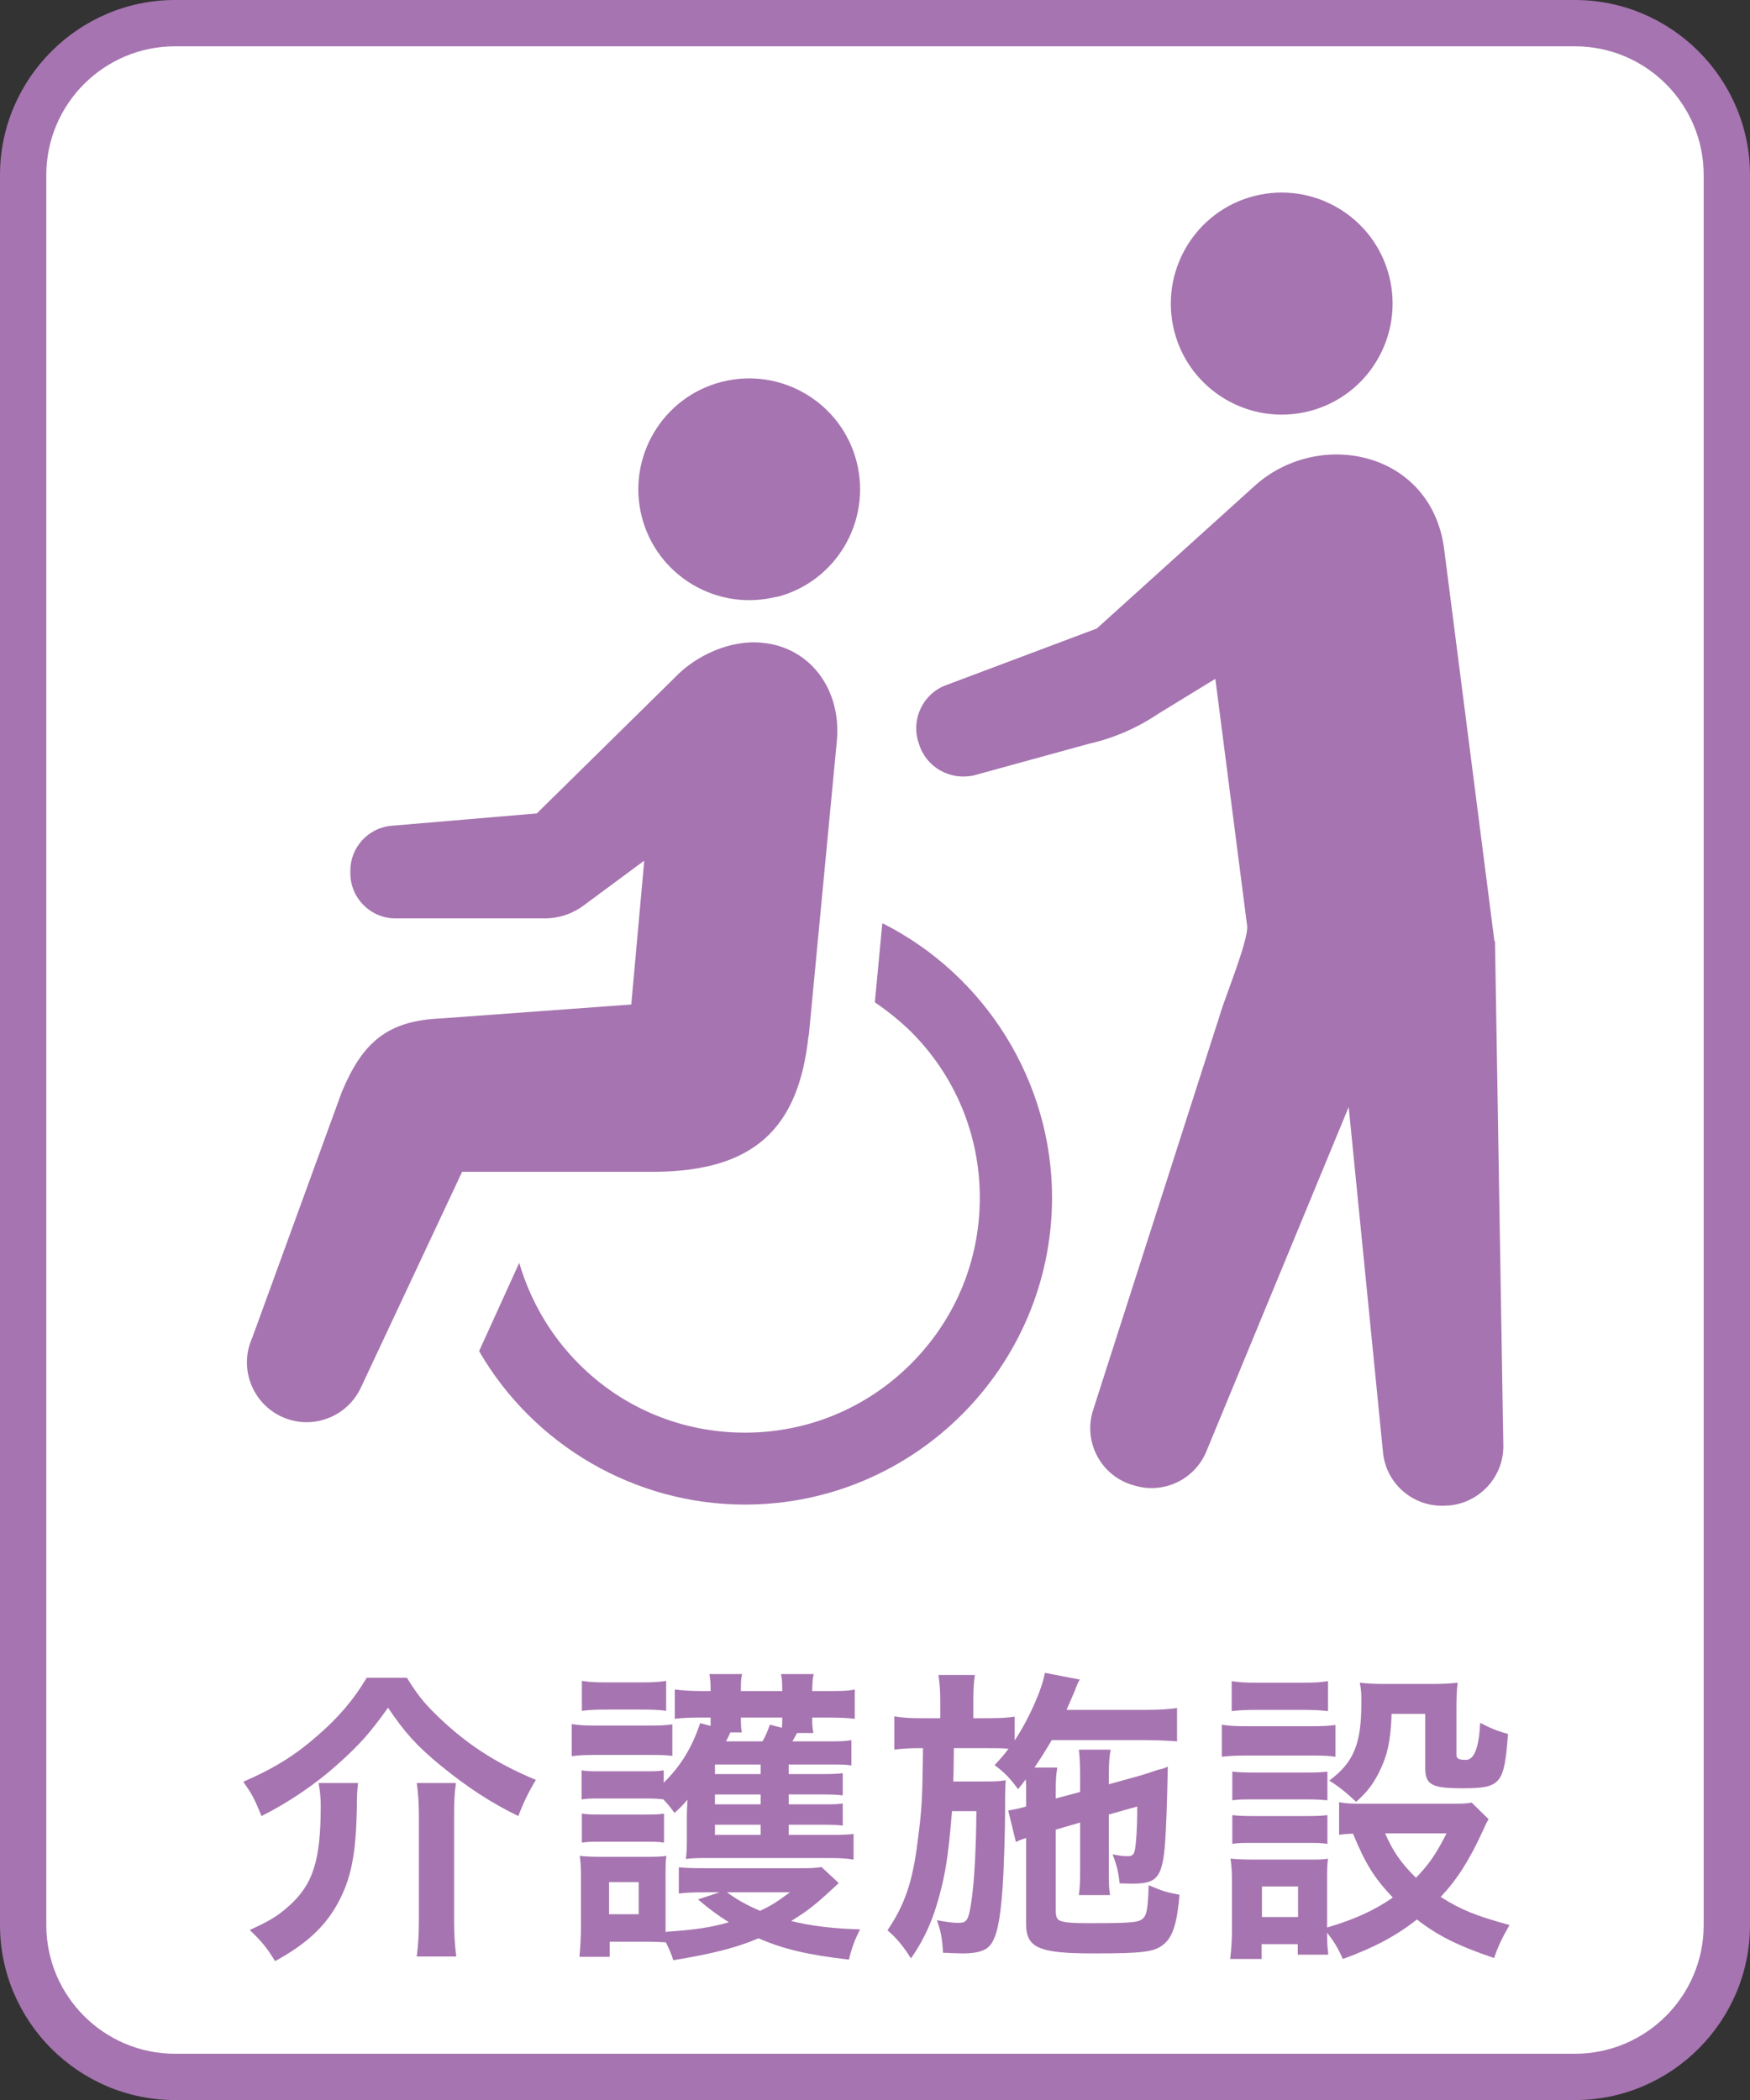 <?xml version="1.0" encoding="UTF-8"?>
<svg id="_レイヤー_2" data-name="レイヤー 2" xmlns="http://www.w3.org/2000/svg" viewBox="0 0 56.69 68.03">
  <rect x="0" y="0" width="56.69" height="68.03" fill="#333333" stroke="none"/>
  <defs>
    <style>
      .cls-1 {
        fill: #fff;
      }

      .cls-1, .cls-2 {
        stroke-width: 0px;
      }

      .cls-2 {
        fill: #a674b0;
      }
    </style>
  </defs>
  <g id="_レイヤー_1-2" data-name="レイヤー 1">
    <g>
      <path class="cls-1" d="M5.67.75h45.35c2.72,0,4.92,2.2,4.92,4.92v56.69c0,2.72-2.2,4.92-4.92,4.92H5.67c-2.71,0-4.92-2.2-4.92-4.92V5.67C.75,2.95,2.95.75,5.67.75Z"/>
      <path class="cls-2" d="M51.02,1.5c2.3,0,4.17,1.87,4.17,4.17v56.69c0,2.3-1.87,4.17-4.17,4.17H5.67c-2.3,0-4.17-1.87-4.17-4.17V5.67C1.5,3.37,3.37,1.5,5.67,1.5h45.35ZM51.02,0H5.67C2.55,0,0,2.55,0,5.67v56.69c0,3.12,2.55,5.67,5.67,5.67h45.35c3.12,0,5.67-2.55,5.67-5.67V5.67c0-3.12-2.55-5.67-5.67-5.67"/>
      <path class="cls-2" d="M13.18,54.35c.34.54.52.77.89,1.14.97.96,1.93,1.6,3.29,2.17-.23.37-.42.77-.57,1.17-.9-.44-1.66-.94-2.52-1.64-.75-.62-1.15-1.05-1.7-1.87-.57.8-.92,1.2-1.64,1.84-.7.63-1.58,1.23-2.46,1.67-.22-.55-.31-.72-.59-1.11.99-.43,1.67-.85,2.4-1.49.69-.6,1.17-1.16,1.6-1.88h1.3ZM11.6,57.76c-.03.25-.04.4-.04.83-.03,1.49-.19,2.28-.61,3.05-.42.78-1.05,1.35-2.04,1.89-.24-.4-.43-.64-.82-1.01.64-.29.9-.45,1.24-.75.81-.71,1.06-1.49,1.06-3.28,0-.24-.02-.46-.07-.73h1.28ZM14.77,57.76c-.05.33-.06.6-.06,1.11v3.32c0,.45.02.79.07,1.19h-1.28c.05-.37.07-.74.07-1.18v-3.34c0-.42-.02-.77-.07-1.1h1.27Z"/>
      <path class="cls-2" d="M18.52,55.85c.24.04.43.05.81.05h1.64c.41,0,.6-.01.81-.04v1.02c-.21-.02-.33-.03-.76-.03h-1.69c-.37,0-.56.01-.81.04v-1.04ZM27.17,61c-.77.72-.95.86-1.54,1.23.64.16,1.39.25,2.23.27-.17.34-.27.6-.36.98-1.32-.15-2.12-.34-2.93-.69-.7.3-1.48.5-2.76.71-.07-.22-.1-.29-.24-.58-.22-.01-.38-.02-.57-.02h-1.25v.49h-.98c.03-.3.05-.66.05-.97v-1.53c0-.31,0-.51-.04-.77.21.02.37.03.67.03h1.54c.35,0,.46-.01.6-.03-.03.16-.03.3-.03.72v1.74c.92-.06,1.47-.14,2.05-.31-.38-.24-.62-.42-1-.74l.7-.23h-.5c-.34,0-.59.01-.82.04v-.85c.2.02.42.03.82.03h3.05c.35,0,.56,0,.75-.04l.56.52ZM25.55,59.44h1.42c.36,0,.51-.01.68-.03v.83c-.23-.04-.46-.05-.81-.05h-3.93c-.29,0-.47,0-.69.03.03-.26.03-.38.03-.72v-.7c0-.07.01-.32.02-.5-.14.16-.2.23-.42.43-.16-.22-.21-.28-.36-.44-.15-.02-.29-.03-.6-.03h-1.42c-.32,0-.41,0-.63.03v-.94c.21.03.31.03.63.03h1.42c.32,0,.42,0,.61-.03v.4c.55-.54.92-1.14,1.18-1.93l.34.09v-.27h-.4c-.28,0-.5.01-.76.04v-.95c.24.03.5.05.85.05h.31c0-.28-.01-.38-.04-.55h1.06c-.03.14-.04.18-.04.55h1.34c0-.32-.01-.39-.04-.55h1.06c-.04.16-.04.24-.05.55h.52c.4,0,.63,0,.86-.05v.95c-.23-.03-.49-.04-.85-.04h-.53c0,.26.01.35.04.5h-.53c-.07.13-.1.18-.15.27h1.15c.4,0,.56,0,.76-.04v.82c-.2-.03-.31-.03-.74-.03h-1.29v.31h1.11c.36,0,.49-.01.64-.03v.72c-.17-.02-.31-.03-.64-.03h-1.11v.32h1.1c.36,0,.51,0,.65-.03v.72c-.14-.02-.31-.03-.65-.03h-1.1v.33ZM18.85,54.45c.24.04.42.05.81.05h1.11c.39,0,.56-.01.81-.05v.97c-.23-.03-.45-.04-.81-.04h-1.11c-.35,0-.56.01-.81.04v-.97ZM18.85,58.75c.21.03.31.03.63.03h1.41c.33,0,.43,0,.62-.03v.94c-.22-.03-.3-.03-.63-.03h-1.41c-.3,0-.41,0-.62.03v-.94ZM19.73,62.01h.96v-1.04h-.96v1.04ZM24.64,57.16h-1.48v.31h1.48v-.31ZM24.64,58.13h-1.48v.32h1.48v-.32ZM23.16,59.44h1.48v-.33h-1.48v.33ZM23.66,56.12q-.03.07-.14.29h1.18c.1-.17.17-.34.24-.54l.39.1c.01-.14.01-.19.01-.33h-1.34c0,.28.01.35.03.48h-.37ZM23.55,61.3c.31.23.63.41,1.07.6.35-.16.55-.29.97-.6h-2.04Z"/>
      <path class="cls-2" d="M34.2,59.27v2.62c0,.2.04.29.14.33.14.06.43.08.89.08,1.4,0,1.64-.02,1.78-.14.14-.1.18-.36.2-1.09.45.19.57.23,1,.31-.08.93-.22,1.37-.52,1.61-.29.24-.65.29-2.26.29-1.78,0-2.19-.18-2.19-.96v-2.78c-.13.04-.23.08-.33.13l-.25-1.02.11-.02c.23-.04.26-.05.47-.11v-.49c0-.15,0-.24-.01-.39-.09.12-.13.17-.25.32-.27-.37-.44-.54-.76-.78.23-.25.3-.33.45-.53-.23-.02-.35-.02-.7-.02h-1.07q-.01.93-.02,1.08h.94c.34,0,.54,0,.76-.04-.01.08-.02.45-.02.51v.45c0,.63-.04,1.93-.08,2.51-.08,1.09-.19,1.62-.41,1.88-.15.18-.43.26-.89.26q-.07,0-.36-.01-.11-.01-.27-.01c-.03-.47-.07-.7-.2-1.06.06.02.11.02.14.03.25.04.4.06.55.06.28,0,.33-.08.42-.64.1-.64.16-1.74.17-2.98h-.79c-.1,1.21-.18,1.82-.34,2.47-.23.95-.52,1.63-.99,2.3-.26-.41-.46-.65-.76-.91.56-.83.81-1.56.97-2.83.15-1.13.16-1.43.18-3.07h-.11c-.35,0-.63.02-.82.05v-1.08c.29.05.48.06.92.06h.57v-.52c0-.36-.02-.62-.06-.88h1.18c-.04.28-.05.46-.05.88v.52h.43c.43,0,.65-.01.91-.05v.77c.46-.69.88-1.64.98-2.19l1.13.22c-.05.07-.1.19-.17.38-.03.07-.1.23-.26.6h2.55c.44,0,.77-.02,1.03-.06v1.08c-.24-.02-.66-.04-1.02-.04h-3.04c-.19.32-.33.55-.56.89h.74c-.04.26-.05.37-.05.78v.22l.79-.21v-.54c0-.36-.02-.66-.04-.83h1.03c-.04.19-.06.43-.06.78v.34l1.01-.28s.17-.05.35-.11c.09-.03.17-.06.24-.08.18-.04.19-.05.31-.1-.05,2.43-.1,3.04-.26,3.4-.14.3-.35.39-.91.39q-.07,0-.39-.01c-.04-.38-.1-.61-.23-.94.19.04.34.06.48.06.21,0,.24-.06.28-.48.03-.35.04-.7.04-1.13l-.92.26v1.78c0,.45,0,.6.04.83h-1.01c.03-.26.04-.4.04-.83v-1.52l-.79.23Z"/>
      <path class="cls-2" d="M39.58,55.87c.24.04.43.05.81.05h2.06c.42,0,.59-.01.81-.04v1.03c-.21-.03-.34-.04-.76-.04h-2.11c-.36,0-.57.01-.81.04v-1.04ZM48.22,58.93q-.06.1-.2.41c-.43.93-.8,1.52-1.35,2.11.68.43,1.14.61,2.23.91-.23.4-.36.66-.5,1.07-1.17-.4-1.82-.72-2.5-1.25-.67.53-1.38.91-2.4,1.28-.16-.36-.3-.59-.51-.85,0,.34.01.46.04.71h-.99v-.34h-1.17v.48h-1.02c.04-.31.06-.63.06-.99v-1.47c0-.32-.01-.55-.05-.79.25.02.46.03.77.03h1.72c.39,0,.5,0,.67-.03-.03.22-.03.35-.03.73v1.5c.89-.26,1.54-.56,2.13-.97-.61-.64-.9-1.12-1.29-2.07-.2.01-.29.01-.45.04v-1.06c.2.04.38.05.64.05h2.95c.38,0,.56,0,.7-.04l.55.54ZM39.9,54.46c.27.04.43.05.84.05h1.44c.41,0,.57-.01.84-.05v.97c-.27-.03-.48-.04-.84-.04h-1.44c-.36,0-.59.01-.84.04v-.97ZM39.92,57.39c.19.02.34.03.66.03h1.78c.33,0,.46-.01.64-.03v.93c-.22-.02-.34-.03-.64-.03h-1.78c-.32,0-.46,0-.66.03v-.93ZM39.92,58.8c.19.02.34.03.66.03h1.78c.33,0,.46-.01.64-.03v.93c-.23-.03-.33-.03-.66-.03h-1.77c-.31,0-.44,0-.65.03v-.93ZM40.88,62.1h1.17v-.99h-1.17v.99ZM45.08,55.52c-.03.87-.13,1.34-.41,1.9-.2.39-.39.64-.74.95-.29-.28-.58-.51-.87-.69.79-.58,1.04-1.19,1.04-2.5,0-.31,0-.41-.05-.67.26.03.48.04.79.04h1.53c.35,0,.59-.01.85-.04-.03.22-.04.48-.04.85v1.48c0,.13.07.17.31.17q.4,0,.46-1.2c.3.16.56.27.9.36-.12,1.64-.23,1.76-1.5,1.76-.97,0-1.18-.12-1.18-.65v-1.76h-1.09ZM44.87,59.39c.25.58.53.98,1,1.44.43-.45.64-.75.99-1.44h-1.99Z"/>
      <path class="cls-2" d="M25.16,19.34c1.92-.49,3.08-2.45,2.59-4.38-.49-1.92-2.45-3.08-4.37-2.59-1.92.49-3.08,2.45-2.59,4.37.49,1.92,2.45,3.08,4.37,2.59"/>
      <path class="cls-2" d="M28.58,29.93l-.24,2.54c.43.29.82.61,1.17.95,1.44,1.44,2.23,3.35,2.23,5.38s-.79,3.94-2.23,5.38c-1.44,1.44-3.35,2.23-5.38,2.23-2.03,0-3.95-.79-5.38-2.23-.91-.91-1.57-2.04-1.93-3.27l-1.3,2.86c1.78,3.07,5.07,4.97,8.61,4.97,5.48,0,9.95-4.46,9.95-9.95,0-3.74-2.15-7.2-5.49-8.88"/>
      <path class="cls-2" d="M26.2,33.55l.91-9.56c.15-1.61-.83-3.03-2.44-3.17-1.03-.1-2.14.43-2.79,1.11l-4.49,4.42-4.7.4c-.76.06-1.34.7-1.34,1.45v.09c0,.8.65,1.46,1.46,1.46h4.84c.46,0,.9-.15,1.26-.42l1.96-1.45-.42,4.66-6.14.45c-1.78.07-2.57.79-3.24,2.39l-2.9,7.96c-.44.98,0,2.12.97,2.56.98.44,2.12,0,2.56-.97l3.27-6.97h6.26c3.15-.03,4.64-1.36,4.96-4.4"/>
      <path class="cls-2" d="M42.41,13.32c1.92-.49,3.08-2.45,2.59-4.38-.49-1.92-2.45-3.08-4.37-2.59-1.92.49-3.08,2.45-2.59,4.38.49,1.92,2.45,3.08,4.37,2.59"/>
      <path class="cls-2" d="M48.41,30.48l-1.63-12.71c-.42-3.17-4.09-3.92-6.17-2l-5.08,4.59-4.87,1.83c-.75.27-1.15,1.09-.91,1.85l.02.06c.23.75,1,1.19,1.77,1.02l3.75-1.03c.8-.18,1.57-.52,2.25-.98l1.83-1.12,1.03,8c.06.44-.75,2.4-.88,2.88l-4.11,12.81c-.32,1,.22,2.08,1.23,2.41l.07.02c.95.31,1.97-.16,2.36-1.07l4.62-11.18,1.11,11.17c.09,1.05,1.02,1.83,2.07,1.74h.07c.99-.09,1.76-.92,1.76-1.92l-.27-16.35Z"/>
    </g>
  </g>
</svg>